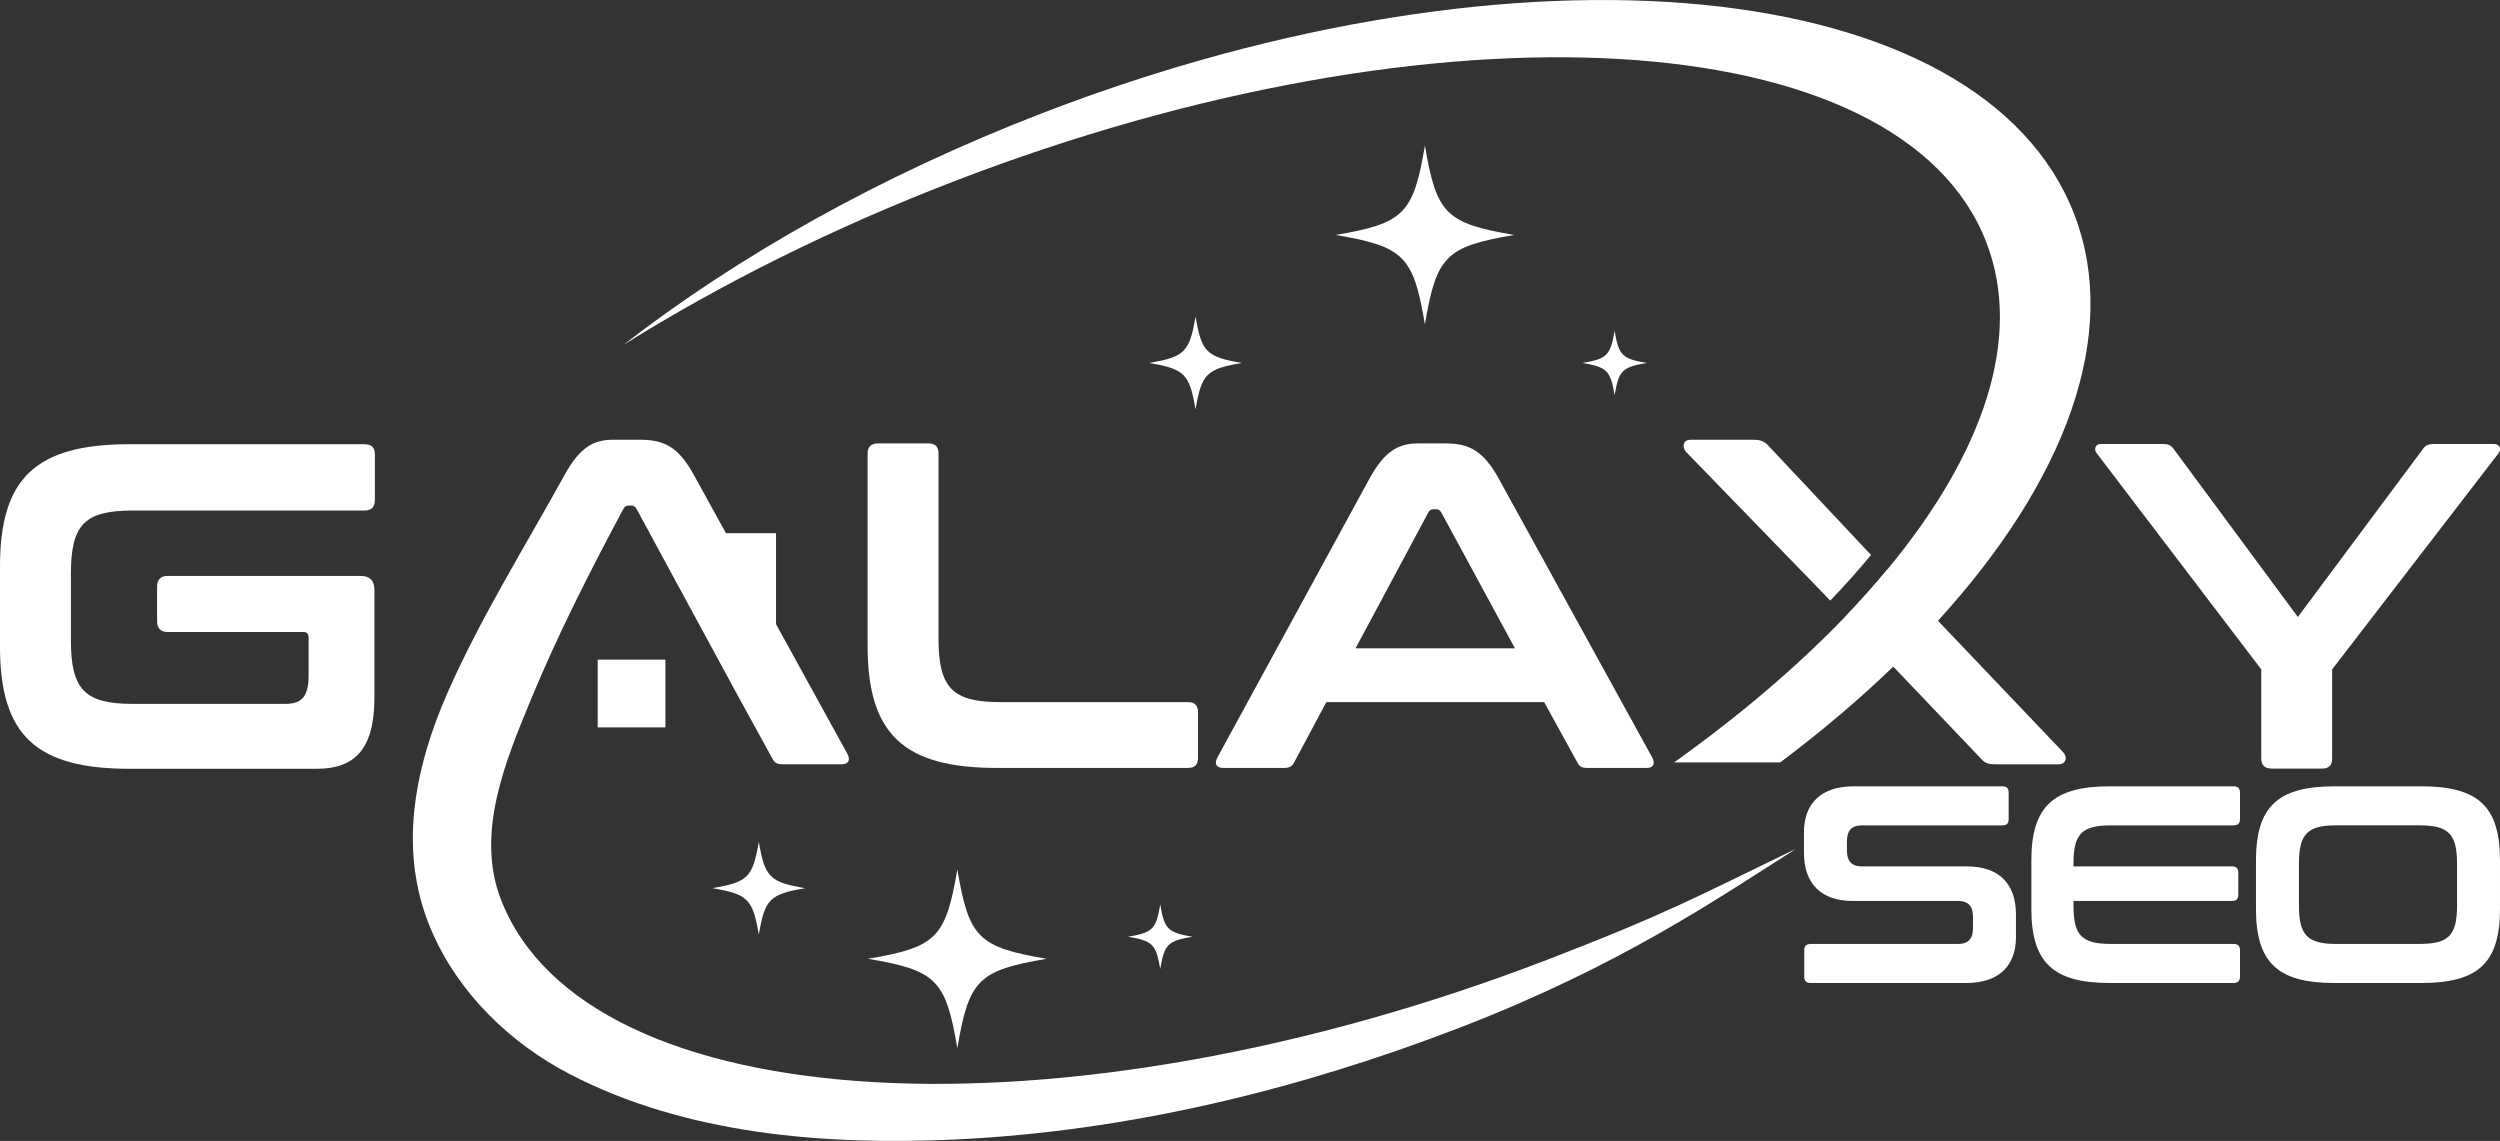 <svg xmlns="http://www.w3.org/2000/svg" width="149" height="68" viewBox="0 0 149 68" fill="none" class="svg">
<rect x="0" y="0" width="149" height="68" fill="#333333" stroke="none"/>
<g clip-path="url(#clip0_457_807)">
<path d="M21.735 26.478C22.149 26.478 22.343 26.671 22.343 27.085V29.793C22.343 30.207 22.149 30.428 21.735 30.428H7.899C5.054 30.428 4.226 31.257 4.226 34.187V38.166C4.226 41.095 5.054 41.951 7.899 41.951H17.013C17.98 41.951 18.394 41.51 18.394 40.266V38.027C18.394 37.778 18.311 37.667 18.063 37.667H9.971C9.584 37.667 9.363 37.446 9.363 37.032V34.959C9.363 34.545 9.584 34.324 9.971 34.324H21.487C22.04 34.324 22.315 34.601 22.315 35.153V41.592C22.315 44.686 21.101 45.82 18.89 45.82H7.732C2.154 45.82 -0.001 43.83 -0.001 38.524V33.771C-0.001 28.465 2.154 26.476 7.732 26.476H21.734L21.735 26.478Z" fill="#fff" class="dark-blue"></path>
<path d="M107.047 50.586C102.423 53.516 96.63 57.537 86.982 61.256C77.388 64.953 67.199 67.437 56.907 67.914C49.219 68.269 40.903 67.627 33.958 64.018C30.371 62.154 27.29 59.16 25.694 55.408C23.94 51.285 24.495 46.965 26.029 42.867C26.235 42.317 26.458 41.773 26.696 41.235C28.661 36.781 31.302 32.567 33.648 28.306C34.56 26.649 35.388 26.207 36.548 26.207H38.178C38.288 26.207 38.396 26.211 38.501 26.218C38.578 26.223 38.652 26.229 38.725 26.237C39.825 26.351 40.566 26.876 41.355 28.307L41.628 28.802L50.496 44.913C50.691 45.274 50.606 45.55 50.165 45.55H46.658C46.297 45.55 46.161 45.465 46.022 45.189L44.063 41.624L42.323 38.42L38.69 31.72L37.933 30.323C37.849 30.187 37.767 30.131 37.628 30.131H37.462C37.322 30.131 37.241 30.187 37.157 30.323C35.169 34.037 33.253 37.797 31.643 41.693C30.134 45.346 28.329 49.646 29.848 53.591C34.911 66.746 63.351 68.322 92.273 57.179C99.519 54.388 101.312 53.351 107.049 50.583L107.047 50.586Z" fill="#fff" class="dark-blue"></path>
<path d="M122.964 44.833L116.412 37.952L115.502 36.997L114.098 35.522L112.462 33.97C111.697 34.896 110.869 35.82 109.985 36.743L111.197 38.008L112.838 39.731L113.745 40.681L118.02 45.166C118.241 45.442 118.461 45.553 118.904 45.553H122.687C123.185 45.553 123.213 45.082 122.964 44.834V44.833Z" fill="#fff" class="light-blue"></path>
<path d="M111.449 33.007L105.428 26.597C105.207 26.35 104.986 26.21 104.544 26.21H100.76C100.263 26.21 100.263 26.681 100.484 26.928L108.685 35.382L109.082 35.798C109.955 34.887 110.768 33.977 111.516 33.072L111.448 33.006L111.449 33.007Z" fill="#fff" class="light-blue"></path>
<path d="M119.348 46.865C119.6 46.865 119.716 46.982 119.716 47.233V48.824C119.716 49.075 119.6 49.192 119.348 49.192H110.964C110.328 49.192 110.077 49.543 110.077 50.13V50.699C110.077 51.318 110.362 51.637 110.947 51.637H117.222C119.147 51.637 120.151 52.675 120.151 54.517V55.857C120.151 57.481 119.214 58.587 117.19 58.587H107.918C107.667 58.587 107.533 58.47 107.533 58.218V56.627C107.533 56.376 107.667 56.26 107.918 56.26H116.704C117.34 56.26 117.591 55.908 117.591 55.322V54.635C117.591 54.016 117.306 53.697 116.721 53.697H110.446C108.521 53.697 107.517 52.659 107.517 50.817V49.595C107.517 47.97 108.454 46.865 110.478 46.865H119.347H119.348Z" fill="#fff" class="dark-blue"></path>
<path d="M133.119 46.865C133.37 46.865 133.503 46.982 133.503 47.233V48.824C133.503 49.075 133.37 49.192 133.119 49.192H125.805C124.065 49.192 123.579 49.712 123.579 51.47V51.637H133.035C133.286 51.637 133.403 51.754 133.403 52.005V53.328C133.403 53.579 133.286 53.696 133.035 53.696H123.579V53.981C123.579 55.739 124.065 56.258 125.805 56.258H133.119C133.37 56.258 133.503 56.375 133.503 56.627V58.218C133.503 58.469 133.37 58.586 133.119 58.586H125.756C122.375 58.586 121.069 57.38 121.069 54.165V51.285C121.069 48.07 122.375 46.864 125.756 46.864H133.119V46.865Z" fill="#fff" class="dark-blue"></path>
<path d="M144.313 46.865C147.71 46.865 148.999 48.071 148.999 51.286V54.166C148.999 57.38 147.711 58.587 144.313 58.587H139.142C135.761 58.587 134.456 57.382 134.456 54.166V51.286C134.456 48.071 135.761 46.865 139.142 46.865H144.313ZM137.017 53.981C137.017 55.739 137.52 56.258 139.243 56.258H144.213C145.937 56.258 146.439 55.739 146.439 53.981V51.469C146.439 49.711 145.937 49.191 144.213 49.191H139.243C137.52 49.191 137.017 49.711 137.017 51.469V53.981Z" fill="#fff" class="dark-blue"></path>
<path d="M115.502 36.997C114.665 37.915 113.777 38.828 112.839 39.73C110.817 41.68 108.563 43.592 106.103 45.438H99.777C103.708 42.634 107.141 39.701 109.986 36.742C110.87 35.819 111.699 34.895 112.464 33.969C118.206 27.053 120.579 20.142 118.39 14.453C113.325 1.298 85.772 -0.333 56.849 10.81C49.604 13.601 42.956 16.931 37.147 20.562C43.975 15.266 52.49 10.455 62.139 6.736C90.594 -4.228 118.126 -1.522 123.629 12.784C126.392 19.959 123.083 28.693 115.503 36.997H115.502Z" fill="#fff" class="light-blue"></path>
<path d="M128.915 26.464C129.246 26.464 129.412 26.547 129.578 26.795L136.952 36.771L144.381 26.795C144.547 26.546 144.712 26.464 145.044 26.464H148.663C148.966 26.464 149.104 26.768 148.911 27.017L138.996 39.894V45.2C138.996 45.615 138.802 45.808 138.388 45.808H135.406C134.992 45.808 134.771 45.615 134.771 45.2V39.894L124.966 27.017C124.773 26.768 124.883 26.464 125.214 26.464H128.915Z" fill="#fff" class="light-blue"></path>
<path d="M55.328 26.427C55.742 26.427 55.935 26.621 55.935 27.035V38.06C55.935 40.99 56.763 41.846 59.608 41.846H70.794C71.208 41.846 71.401 42.04 71.401 42.454V45.162C71.401 45.576 71.208 45.769 70.794 45.769H59.442C53.864 45.769 51.709 43.78 51.709 38.474V27.034C51.709 26.62 51.93 26.426 52.344 26.426H55.326L55.328 26.427Z" fill="#fff" class="dark-blue"></path>
<path d="M86.149 26.427C87.557 26.427 88.414 26.869 89.325 28.527L98.466 45.135C98.66 45.495 98.577 45.77 98.135 45.77H94.628C94.269 45.77 94.131 45.687 93.993 45.411L92.032 41.846H79.052L77.146 45.411C77.009 45.687 76.843 45.77 76.512 45.77H72.921C72.452 45.77 72.369 45.494 72.562 45.135L81.62 28.527C82.532 26.869 83.361 26.427 84.52 26.427H86.149ZM80.791 38.641H90.292L85.901 30.544C85.818 30.406 85.735 30.351 85.597 30.351H85.431C85.293 30.351 85.21 30.406 85.127 30.544L80.791 38.641Z" fill="#fff" class="dark-blue"></path>
<path d="M90.249 14.003C86.173 14.693 85.614 15.253 84.925 19.331C84.235 15.253 83.676 14.693 79.601 14.003C83.676 13.314 84.235 12.754 84.925 8.676C85.614 12.754 86.173 13.314 90.249 14.003Z" fill="#fff" class="dark-blue"></path>
<path d="M74.022 21.632C71.903 21.991 71.612 22.282 71.254 24.402C70.895 22.282 70.604 21.991 68.485 21.632C70.604 21.274 70.895 20.983 71.254 18.863C71.612 20.983 71.903 21.274 74.022 21.632Z" fill="#fff" class="light-blue"></path>
<path d="M98.147 21.632C96.68 21.881 96.48 22.082 96.231 23.55C95.982 22.082 95.781 21.882 94.314 21.632C95.781 21.384 95.981 21.182 96.231 19.714C96.478 21.182 96.68 21.383 98.147 21.632Z" fill="#fff" class="light-blue"></path>
<path d="M62.381 57.144C58.305 57.834 57.746 58.393 57.057 62.471C56.367 58.393 55.808 57.834 51.732 57.144C55.808 56.454 56.367 55.895 57.057 51.817C57.746 55.895 58.305 56.454 62.381 57.144Z" fill="#fff" class="dark-blue"></path>
<path d="M47.994 52.935C45.875 53.294 45.584 53.585 45.225 55.705C44.867 53.585 44.576 53.294 42.457 52.935C44.576 52.577 44.867 52.286 45.225 50.166C45.584 52.286 45.875 52.577 47.994 52.935Z" fill="#fff" class="light-blue"></path>
<path d="M71.067 55.829C69.6 56.078 69.4 56.279 69.15 57.747C68.902 56.279 68.701 56.079 67.233 55.829C68.701 55.581 68.901 55.379 69.15 53.911C69.398 55.379 69.6 55.58 71.067 55.829Z" fill="#fff" class="light-blue"></path>
<path d="M39.659 39.314H35.623V43.352H39.659V39.314Z" fill="#fff" class="light-blue"></path>
<path d="M42.215 31.777H46.251V38.372H44.278C43.14 38.372 42.215 37.447 42.215 36.308V31.777Z" fill="#fff" class="dark-blue"></path>
</g>
<defs>
<clipPath id="clip0_457_807">
<rect width="149" height="68" fill="white"></rect>
</clipPath>
</defs>
</svg>